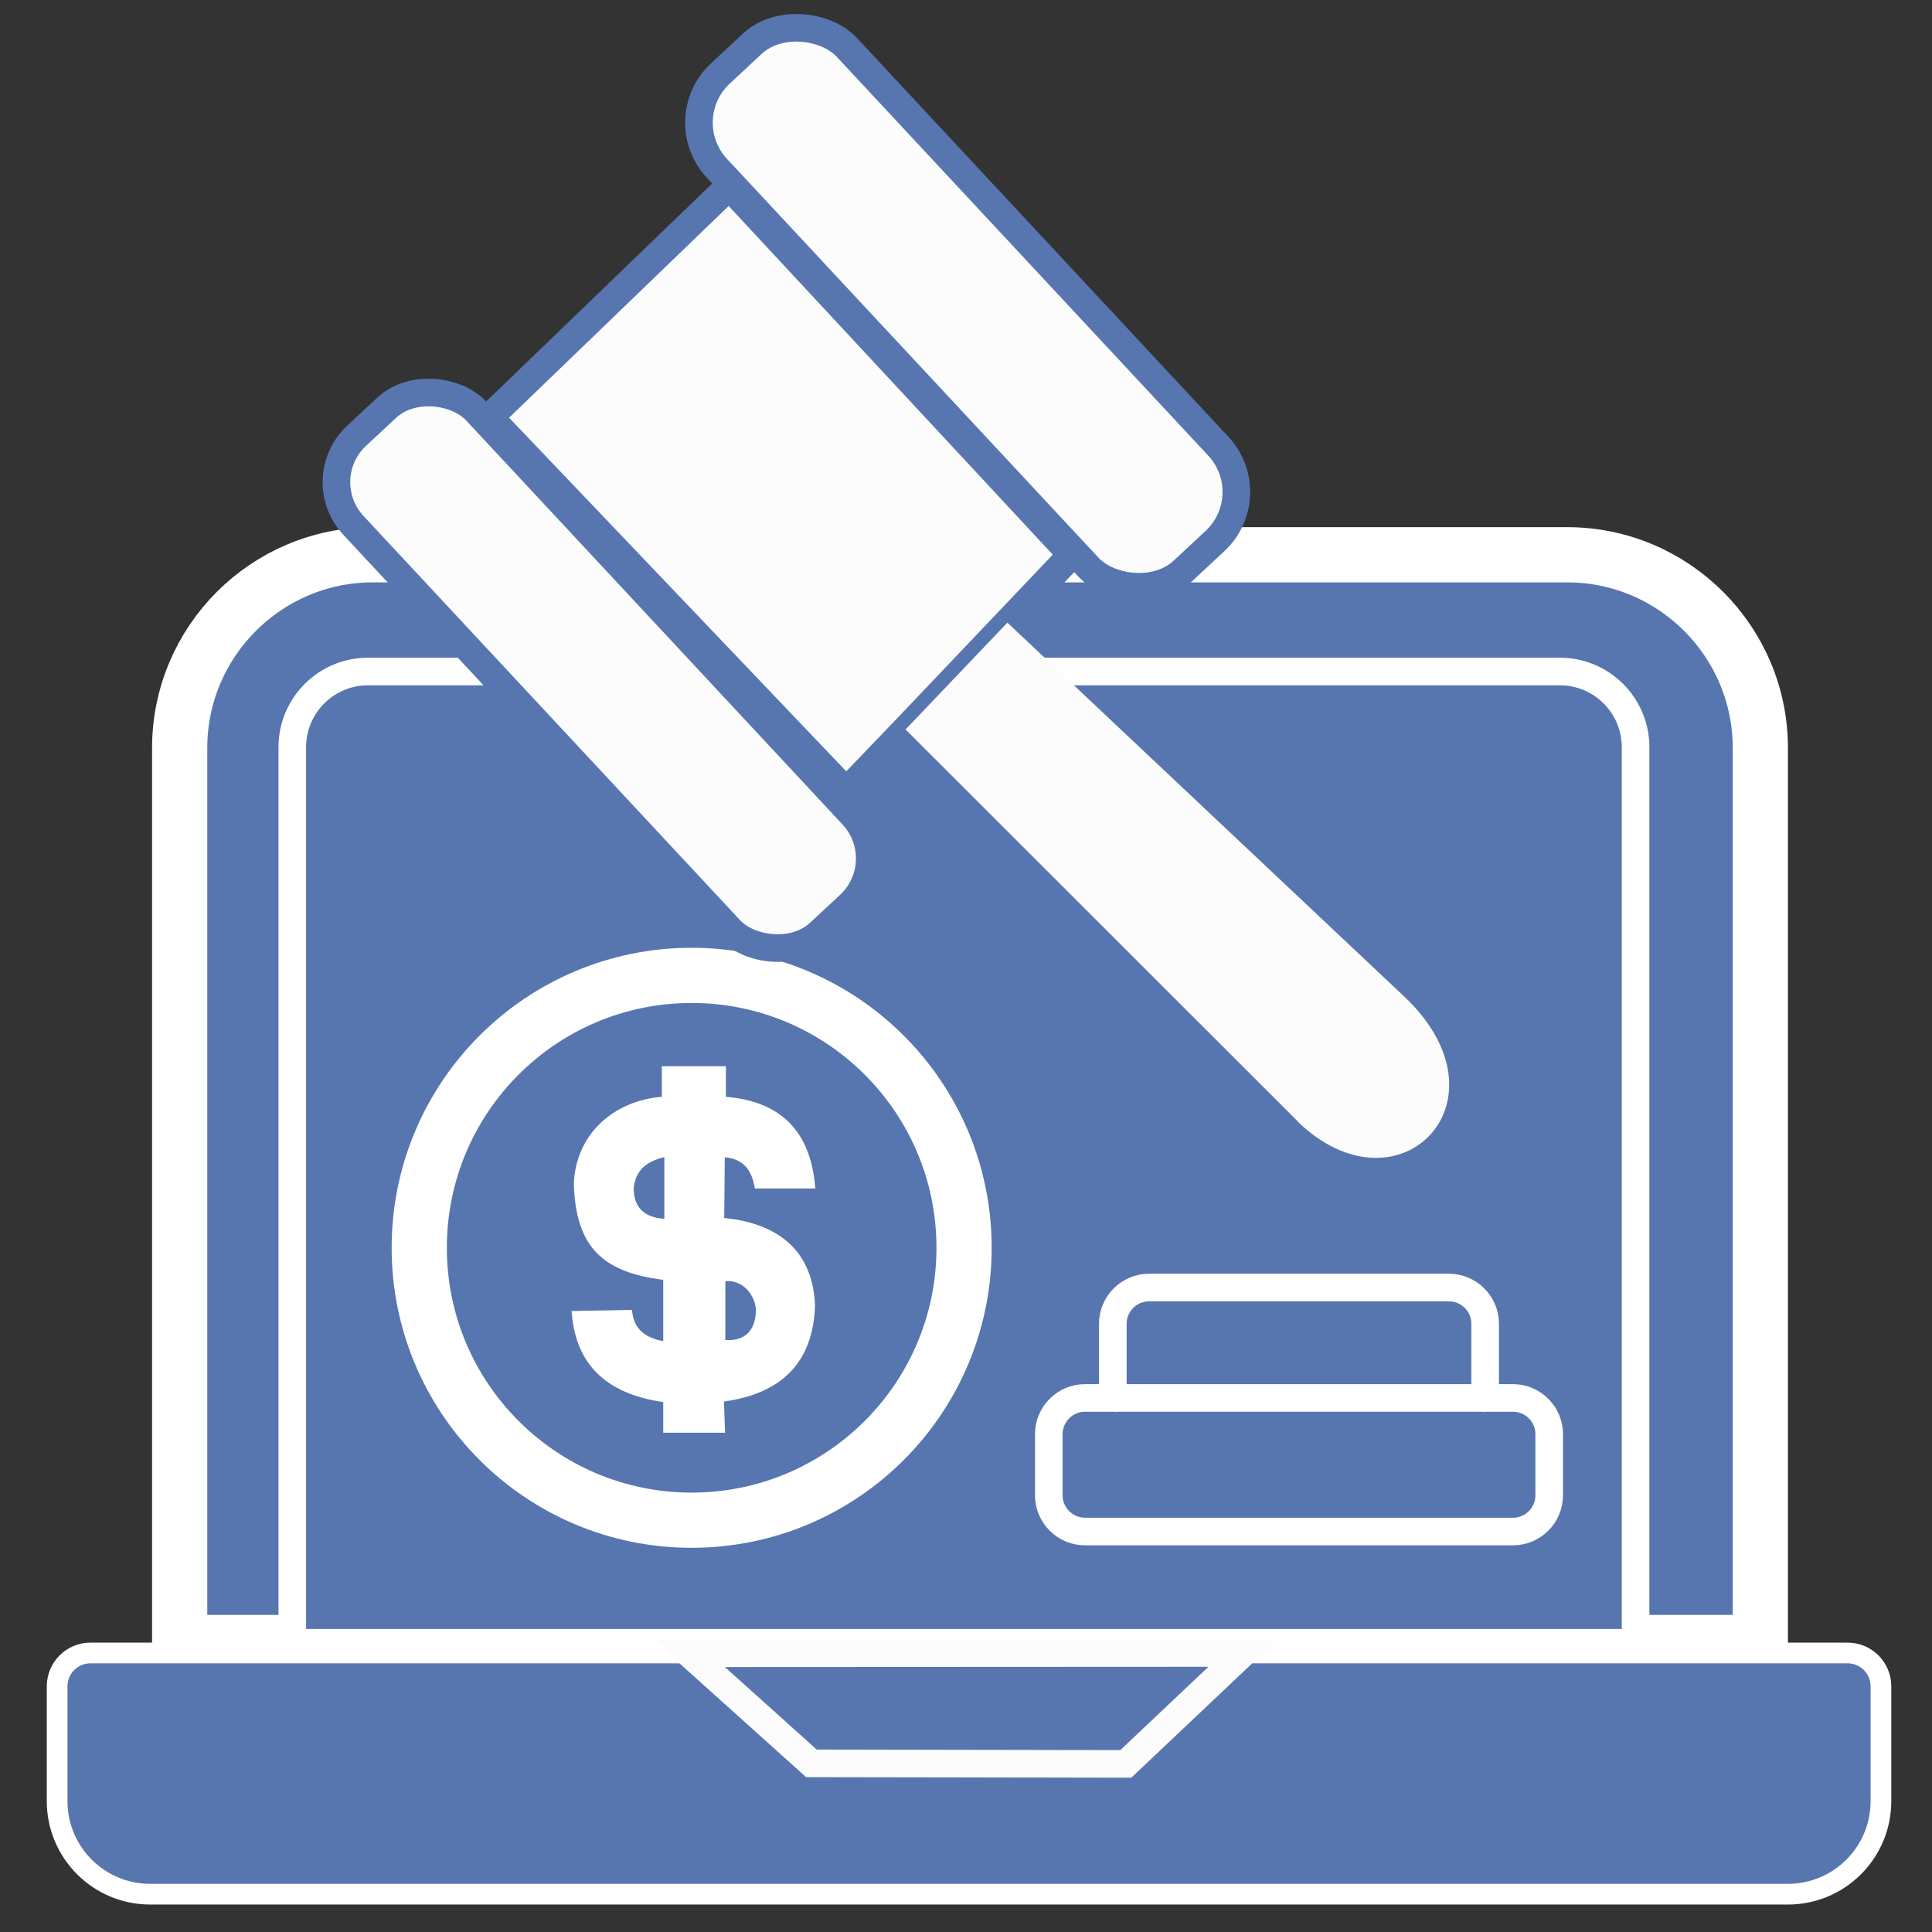 <?xml version="1.0" encoding="UTF-8"?>
<svg id="Camada_1" xmlns="http://www.w3.org/2000/svg" version="1.1" viewBox="0 0 70 70">
  <rect x="0" y="0" width="70" height="70" fill="#333333" stroke="none"/>
  <!-- Generator: Adobe Illustrator 29.3.1, SVG Export Plug-In . SVG Version: 2.1.0 Build 151)  -->
  <defs>
    <style>
      .st0, .st1 {
        fill: #fcfcfc;
      }

      .st2 {
        stroke: #fcfcfc;
      }

      .st2, .st3, .st4, .st1, .st5, .st6, .st7 {
        stroke-miterlimit: 10;
      }

      .st2, .st4, .st5, .st8 {
        fill: none;
      }

      .st3 {
        stroke-width: .75px;
      }

      .st3, .st4, .st5, .st8, .st6, .st7 {
        stroke: #fff;
      }

      .st3, .st6, .st7 {
        fill: #5776b0;
      }

      .st9 {
        fill: #fff;
      }

      .st1 {
        stroke: #5776b0;
      }

      .st5, .st6 {
        stroke-width: 2px;
      }

      .st8 {
        stroke-linecap: round;
        stroke-linejoin: round;
      }
    </style>
  </defs>
  <path class="st6" d="M13.51,20.1h43.27c3.86,0,7,3.14,7,7v32.41H6.51V27.1c0-3.86,3.14-7,7-7Z"/>
  <path class="st7" d="M13.33,24.33h43.19c1.51,0,2.74,1.23,2.74,2.74v32.45H10.59V27.07c0-1.51,1.23-2.74,2.74-2.74Z"/>
  <circle class="st5" cx="25.06" cy="45.21" r="9.87"/>
  <path class="st9" d="M26.24,44.13l.02-2.2c.71.06.99.51,1.09,1.13h2.19c-.16-2.11-1.29-3.16-3.24-3.32v-1.11h-2.32v1.11c-1.67.13-3.11,1.28-3.19,3.15.07,2.22.97,3.2,3.24,3.48v2.22c-.82-.15-1.09-.58-1.13-1.13l-2.19.04c.12,1.79,1.1,2.98,3.32,3.3v1.11h2.24l-.04-1.13c2.08-.29,3.23-1.4,3.3-3.48-.09-2.22-1.63-3.01-3.3-3.17ZM24.07,44.16c-.74-.05-1.11-.42-1.11-1.12.08-.72.55-.97,1.11-1.12v2.24ZM26.28,48.55v-2.13c.56-.06,1.04.4,1.11,1.01,0,.86-.49,1.17-1.11,1.12Z"/>
  <g>
    <path class="st8" d="M54.82,50.65h-.99c-.02-.17-.02-.3-.02-.47v-2.22c0-.72-.59-1.31-1.31-1.31h-10.87c-.72,0-1.31.59-1.31,1.31v2.22c0,.17.02.27.04.47h-1.05c-.72,0-1.31.59-1.31,1.31v2.22c0,.72.59,1.31,1.31,1.31h15.51c.72,0,1.31-.59,1.31-1.31v-2.22c0-.72-.59-1.31-1.31-1.31Z"/>
    <line class="st4" x1="40.36" y1="50.65" x2="53.83" y2="50.65"/>
  </g>
  <rect class="st1" x="18.81" y="11.98" width="6.08" height="24.61" rx="2.3" ry="2.3" transform="translate(-10.69 21.41) rotate(-42.97)"/>
  <rect class="st1" x="31.84" y="-1.17" width="6.43" height="24.61" rx="2.43" ry="2.43" transform="translate(1.82 26.88) rotate(-42.97)"/>
  <polygon class="st1" points="38.83 20.1 32.81 26.43 30.66 28.67 17.74 15.12 26.42 6.75 38.83 20.1"/>
  <path class="st0" d="M47.01,40.63c3.65,3.54,7.9-.74,3.85-4.54l-14.36-13.53-3.69,3.87,14.21,14.2Z"/>
  <path class="st3" d="M64.78,68.63H5.44c-1.86,0-3.37-1.51-3.37-3.37v-4.16c0-.67.54-1.21,1.21-1.21h63.66c.67,0,1.21.54,1.21,1.21v4.16c0,1.86-1.51,3.37-3.37,3.37Z"/>
  <polygon class="st2" points="29.4 63.89 40.79 63.91 45.04 59.89 24.96 59.9 29.4 63.89"/>
</svg>